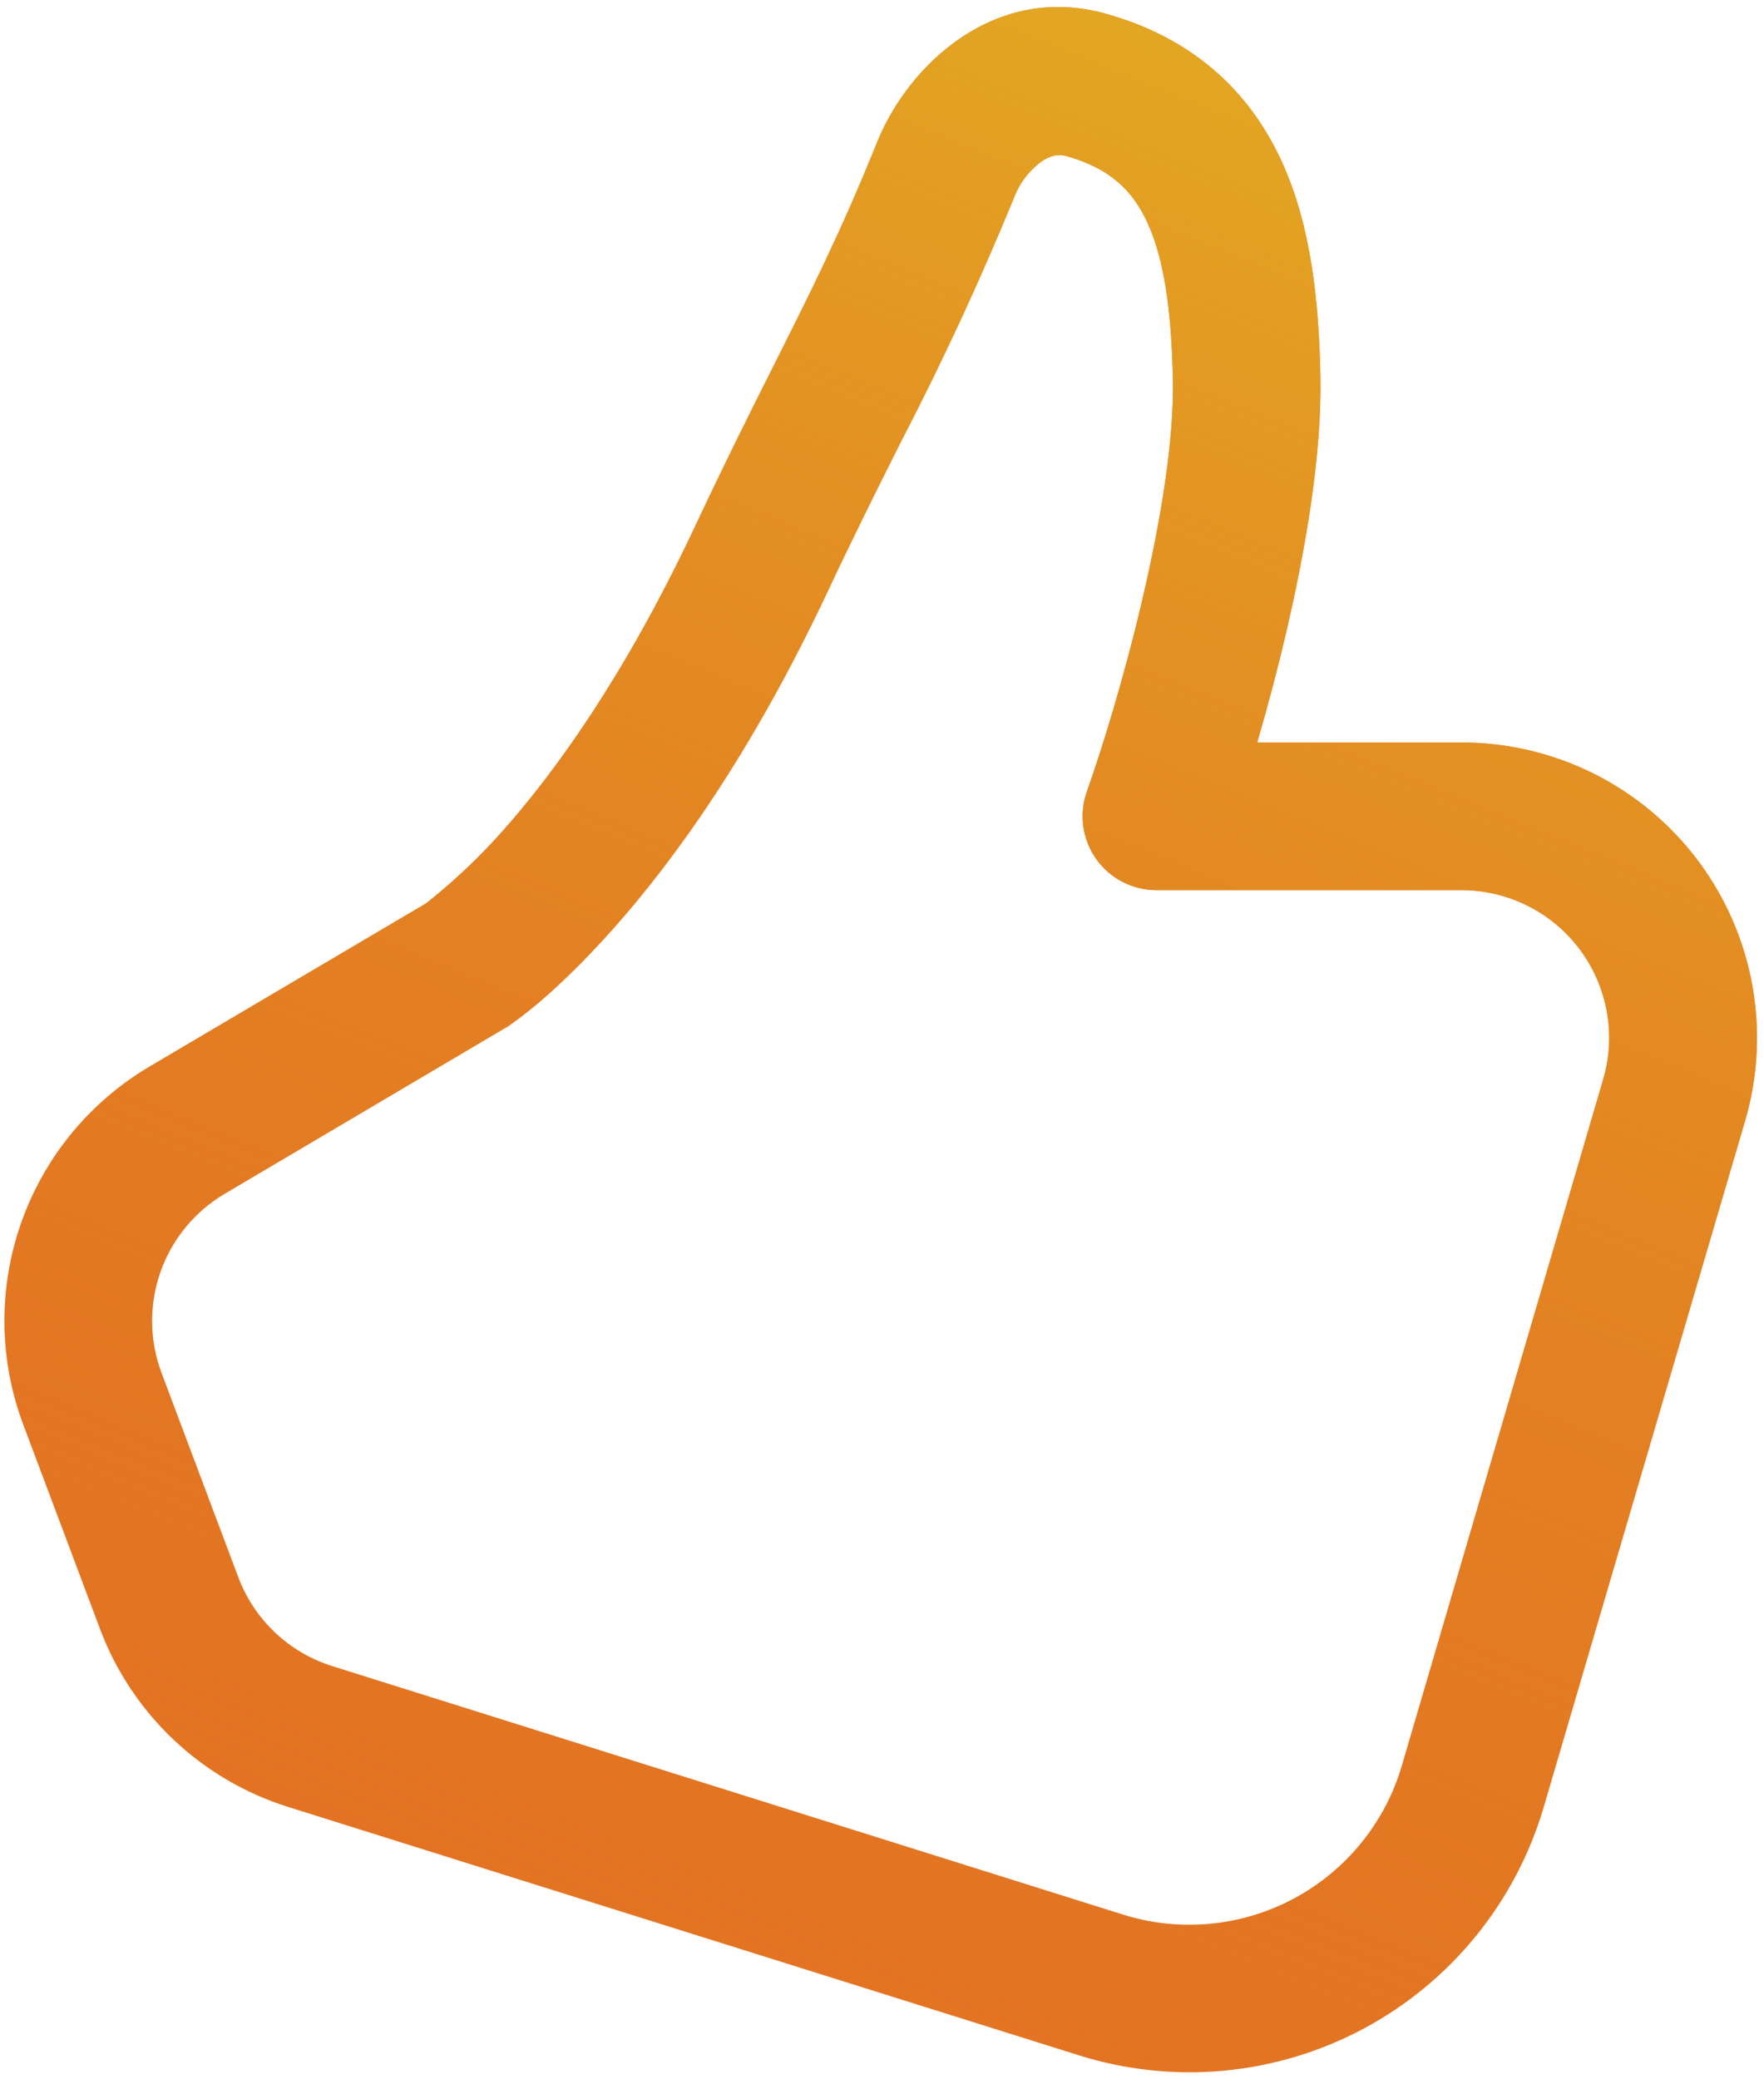 <?xml version="1.0" encoding="UTF-8"?> <svg xmlns="http://www.w3.org/2000/svg" width="112" height="132" viewBox="0 0 112 132" fill="none"><path d="M55.684 9.038C57.652 4.154 63.136 -1.087 70.177 0.863C75.708 2.401 79.298 5.747 81.36 10.21C83.273 14.363 83.742 19.247 83.835 23.915C83.929 28.921 82.879 34.94 81.651 40.199C81.103 42.527 80.493 44.84 79.823 47.136H92.807C95.721 47.135 98.595 47.815 101.201 49.119C103.807 50.423 106.072 52.317 107.819 54.65C109.565 56.983 110.743 59.691 111.26 62.559C111.777 65.427 111.618 68.376 110.796 71.172L98.01 114.726C97.131 117.714 95.666 120.496 93.7 122.912C91.734 125.327 89.306 127.326 86.559 128.793C83.811 130.259 80.799 131.163 77.698 131.452C74.597 131.74 71.47 131.408 68.499 130.475L18.289 114.707C15.574 113.855 13.088 112.395 11.02 110.44C8.953 108.484 7.357 106.084 6.355 103.42L1.481 90.446C-0.071 86.317 -0.117 81.773 1.351 77.613C2.819 73.454 5.706 69.945 9.505 67.703L27.054 57.344C28.823 55.946 30.463 54.393 31.957 52.704C35.182 49.067 39.616 43.002 44.069 33.543C45.991 29.455 47.603 26.231 49.065 23.325C51.437 18.6 53.425 14.662 55.684 9.038V9.038ZM32.098 65.247C32.045 65.279 31.992 65.311 31.938 65.341L14.267 75.784C12.368 76.905 10.924 78.659 10.19 80.739C9.456 82.819 9.479 85.091 10.255 87.155L15.13 100.13C15.631 101.462 16.43 102.663 17.464 103.64C18.499 104.618 19.743 105.347 21.101 105.773L71.292 121.541C73.076 122.103 74.954 122.303 76.817 122.13C78.679 121.957 80.488 121.414 82.138 120.533C83.788 119.652 85.246 118.451 86.425 117C87.606 115.549 88.484 113.877 89.01 112.082L101.787 68.528C102.198 67.13 102.278 65.655 102.019 64.221C101.76 62.786 101.171 61.432 100.297 60.266C99.424 59.099 98.29 58.152 96.987 57.5C95.683 56.848 94.245 56.509 92.788 56.51H73.42C72.67 56.51 71.931 56.329 71.266 55.984C70.6 55.639 70.027 55.139 69.594 54.527C69.162 53.914 68.882 53.207 68.78 52.464C68.677 51.721 68.754 50.964 69.005 50.257C69.942 47.614 71.367 43.039 72.53 38.061C73.711 33.018 74.545 27.918 74.47 24.093C74.376 19.697 73.917 16.444 72.848 14.128C71.93 12.122 70.495 10.678 67.674 9.9C67.271 9.788 66.793 9.816 66.174 10.219C65.366 10.796 64.746 11.598 64.393 12.525C62.233 17.791 59.841 22.959 57.221 28.012C55.768 30.899 54.24 33.955 52.562 37.527C47.744 47.773 42.813 54.598 38.969 58.919C37.057 61.075 35.425 62.613 34.226 63.635C33.616 64.153 32.984 64.644 32.332 65.106L32.182 65.2L32.135 65.238L32.107 65.247H32.098Z" fill="#E37222"></path><path d="M55.684 9.038C57.652 4.154 63.136 -1.087 70.177 0.863C75.708 2.401 79.298 5.747 81.36 10.21C83.273 14.363 83.742 19.247 83.835 23.915C83.929 28.921 82.879 34.94 81.651 40.199C81.103 42.527 80.493 44.84 79.823 47.136H92.807C95.721 47.135 98.595 47.815 101.201 49.119C103.807 50.423 106.072 52.317 107.819 54.65C109.565 56.983 110.743 59.691 111.26 62.559C111.777 65.427 111.618 68.376 110.796 71.172L98.01 114.726C97.131 117.714 95.666 120.496 93.7 122.912C91.734 125.327 89.306 127.326 86.559 128.793C83.811 130.259 80.799 131.163 77.698 131.452C74.597 131.74 71.47 131.408 68.499 130.475L18.289 114.707C15.574 113.855 13.088 112.395 11.02 110.44C8.953 108.484 7.357 106.084 6.355 103.42L1.481 90.446C-0.071 86.317 -0.117 81.773 1.351 77.613C2.819 73.454 5.706 69.945 9.505 67.703L27.054 57.344C28.823 55.946 30.463 54.393 31.957 52.704C35.182 49.067 39.616 43.002 44.069 33.543C45.991 29.455 47.603 26.231 49.065 23.325C51.437 18.6 53.425 14.662 55.684 9.038V9.038ZM32.098 65.247C32.045 65.279 31.992 65.311 31.938 65.341L14.267 75.784C12.368 76.905 10.924 78.659 10.19 80.739C9.456 82.819 9.479 85.091 10.255 87.155L15.13 100.13C15.631 101.462 16.43 102.663 17.464 103.64C18.499 104.618 19.743 105.347 21.101 105.773L71.292 121.541C73.076 122.103 74.954 122.303 76.817 122.13C78.679 121.957 80.488 121.414 82.138 120.533C83.788 119.652 85.246 118.451 86.425 117C87.606 115.549 88.484 113.877 89.01 112.082L101.787 68.528C102.198 67.13 102.278 65.655 102.019 64.221C101.76 62.786 101.171 61.432 100.297 60.266C99.424 59.099 98.29 58.152 96.987 57.5C95.683 56.848 94.245 56.509 92.788 56.51H73.42C72.67 56.51 71.931 56.329 71.266 55.984C70.6 55.639 70.027 55.139 69.594 54.527C69.162 53.914 68.882 53.207 68.78 52.464C68.677 51.721 68.754 50.964 69.005 50.257C69.942 47.614 71.367 43.039 72.53 38.061C73.711 33.018 74.545 27.918 74.47 24.093C74.376 19.697 73.917 16.444 72.848 14.128C71.93 12.122 70.495 10.678 67.674 9.9C67.271 9.788 66.793 9.816 66.174 10.219C65.366 10.796 64.746 11.598 64.393 12.525C62.233 17.791 59.841 22.959 57.221 28.012C55.768 30.899 54.24 33.955 52.562 37.527C47.744 47.773 42.813 54.598 38.969 58.919C37.057 61.075 35.425 62.613 34.226 63.635C33.616 64.153 32.984 64.644 32.332 65.106L32.182 65.2L32.135 65.238L32.107 65.247H32.098Z" fill="url(#paint0_linear)"></path><defs><linearGradient id="paint0_linear" x1="105.306" y1="4.83" x2="46.029" y2="150.206" gradientUnits="userSpaceOnUse"><stop stop-color="#E3AD22"></stop><stop offset="1" stop-color="#E37222" stop-opacity="0"></stop></linearGradient></defs></svg> 